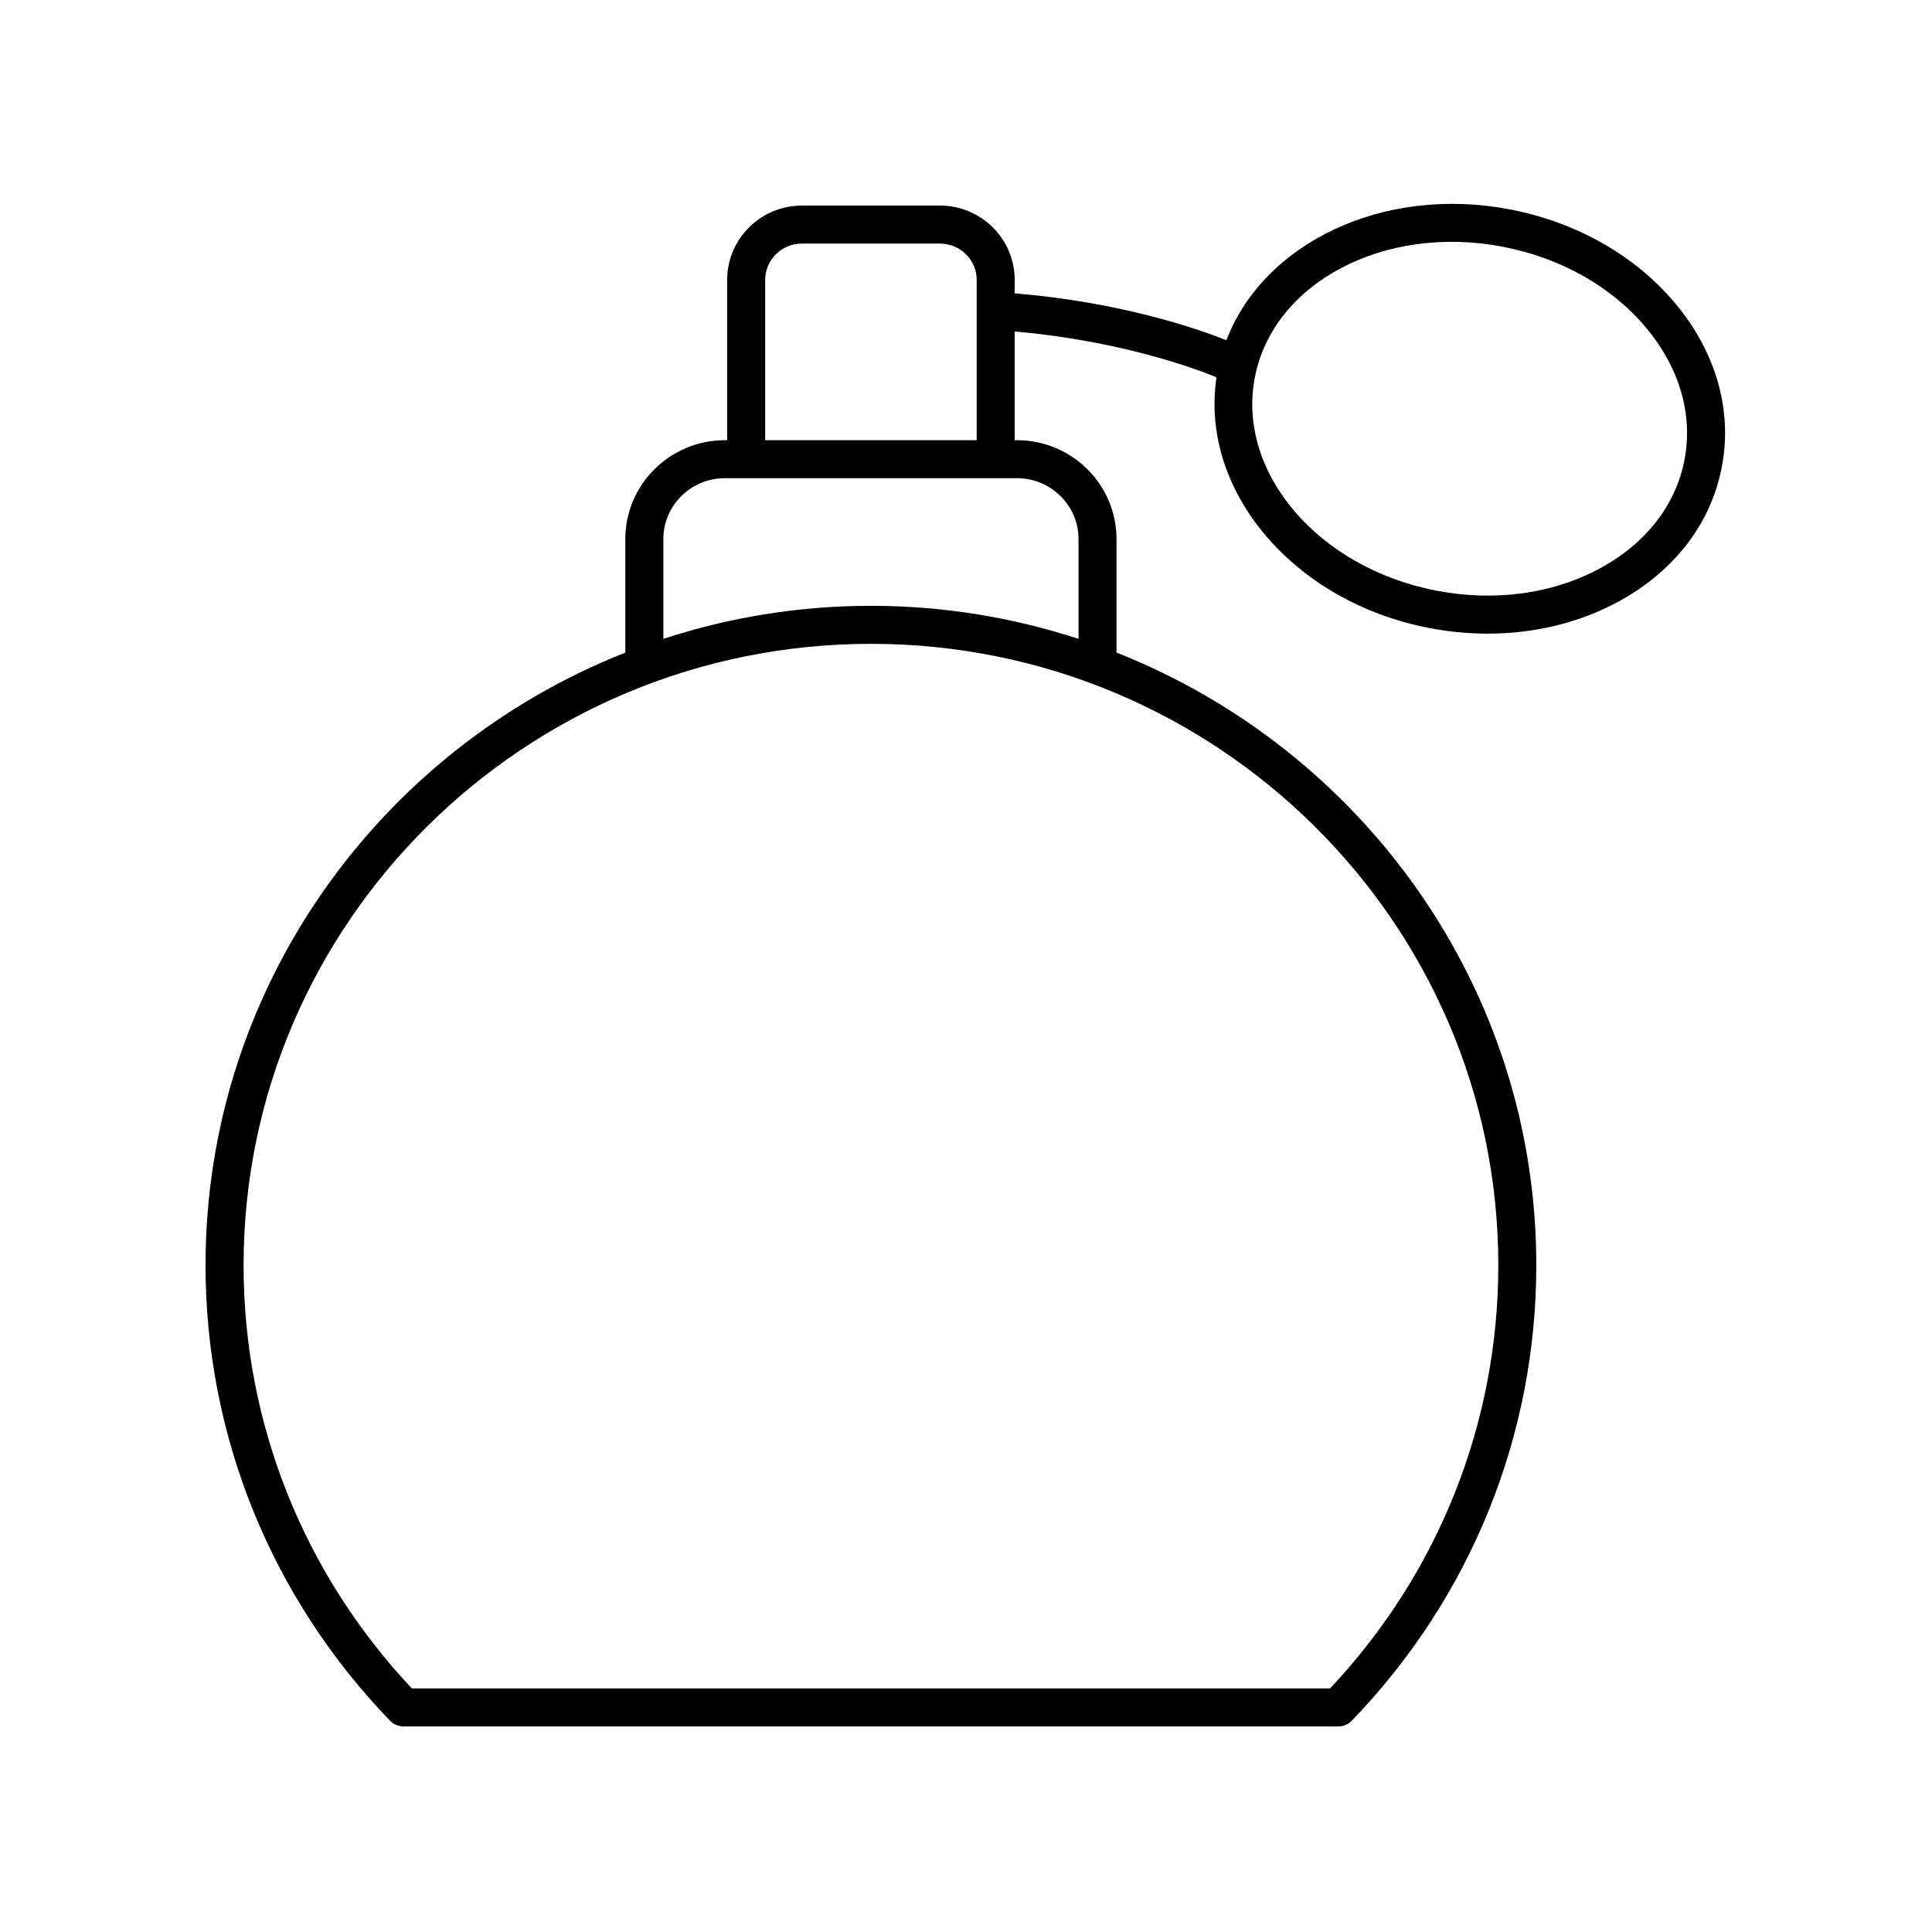 <?xml version="1.0" encoding="UTF-8"?>
<!-- Uploaded to: ICON Repo, www.iconrepo.com, Generator: ICON Repo Mixer Tools -->
<svg fill="#000000" width="800px" height="800px" version="1.1" viewBox="144 144 512 512" xmlns="http://www.w3.org/2000/svg">
 <path d="m250.97 601.52h247.67c1.367 0 2.676-0.555 3.625-1.539 31.516-32.684 48.871-75.543 48.871-120.68 0-73.582-46.148-136.64-111.25-162.36v-30.102c0-14.438-11.836-26.184-26.383-26.184h-0.602v-28.809c27.656 2.402 47.5 9.688 53.496 12.129-4.559 30.004 20.336 59.582 56.484 66.48 5.152 0.98 10.309 1.469 15.391 1.469 12.344 0 24.25-2.867 34.539-8.441 14.867-8.051 24.633-20.754 27.496-35.766 2.863-15.016-1.539-30.422-12.398-43.379-10.613-12.66-26.188-21.492-43.859-24.863-33.504-6.383-65.145 8.895-75.043 34.68-7.828-3.106-28.102-10.109-56.105-12.418v-3.57c0.004-10.855-8.887-19.688-19.82-19.688h-36.555c-10.934 0-19.824 8.832-19.824 19.691v42.488h-0.602c-14.547 0-26.383 11.746-26.383 26.184v30.102c-65.098 25.719-111.25 88.777-111.25 162.36 0 45.145 17.355 88 48.871 120.68 0.945 0.98 2.254 1.539 3.625 1.539zm225.56-357.42c4.793-25.145 34.25-40.727 65.637-34.73 15.398 2.938 28.898 10.551 38.027 21.438 8.879 10.594 12.508 23.027 10.223 35.012-2.285 11.988-10.238 22.215-22.395 28.793-12.488 6.769-27.848 8.879-43.246 5.938-31.398-5.984-53.039-31.309-48.246-56.449zm-129.75-25.938c0-5.301 4.375-9.613 9.75-9.613h36.555c5.375 0 9.75 4.312 9.75 9.613v42.488h-56.055zm-26.98 68.672c0-8.883 7.312-16.109 16.305-16.109h77.406c8.992 0 16.305 7.227 16.305 16.109v26.465c-17.32-5.652-35.801-8.754-55.008-8.754-19.207 0-37.688 3.102-55.008 8.754zm55.008 27.789c91.676 0 166.26 73.875 166.26 164.68 0 41.812-15.816 81.551-44.582 112.14h-243.35c-28.766-30.594-44.582-70.332-44.582-112.14 0-90.805 74.582-164.68 166.26-164.68z"/>
</svg>
